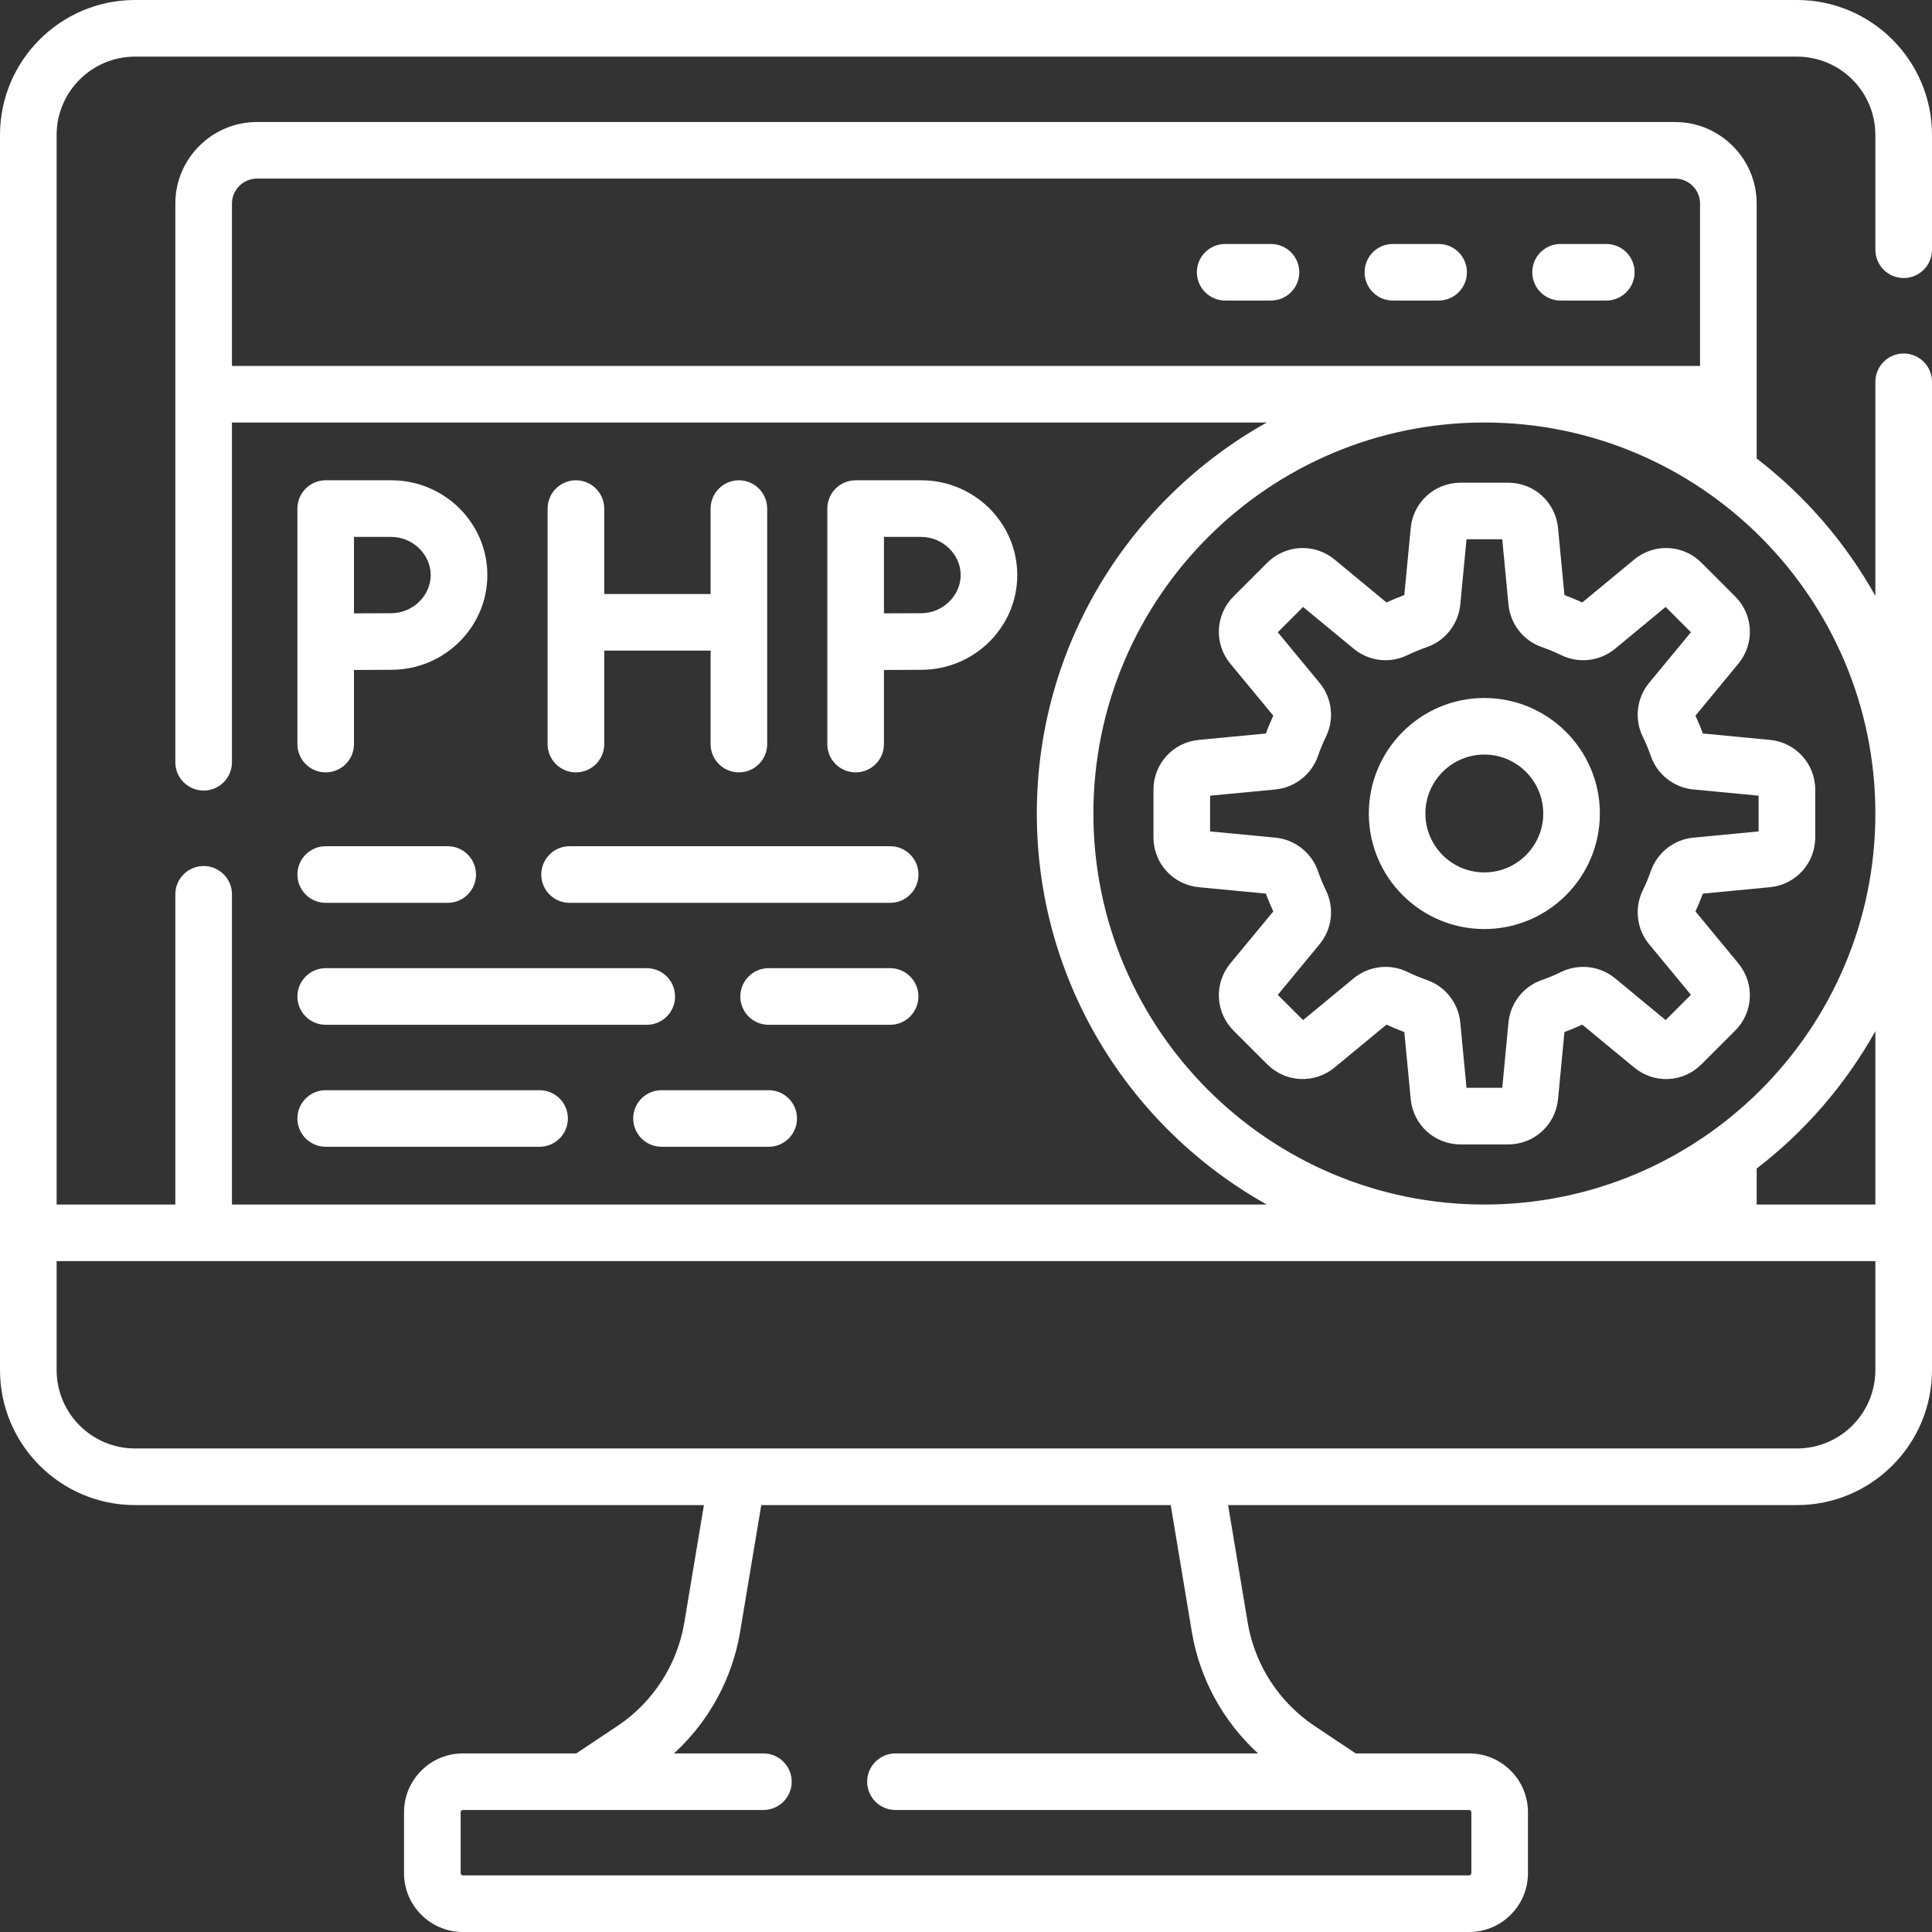 <svg width="32" height="32" viewBox="0 0 32 32" fill="none" xmlns="http://www.w3.org/2000/svg">
<rect x="0" y="0" width="32" height="32" fill="#333333" stroke="none"/>
<path d="M9.434 14.954H14.744C15.003 14.954 15.213 14.744 15.213 14.485C15.213 14.226 15.003 14.016 14.744 14.016H9.434C9.175 14.016 8.965 14.226 8.965 14.485C8.965 14.744 9.175 14.954 9.434 14.954Z" fill="white"/>
<path d="M5.395 14.954H7.415C7.674 14.954 7.884 14.744 7.884 14.485C7.884 14.226 7.674 14.016 7.415 14.016H5.395C5.136 14.016 4.926 14.226 4.926 14.485C4.926 14.744 5.136 14.954 5.395 14.954Z" fill="white"/>
<path d="M5.395 16.974H10.712C10.971 16.974 11.181 16.764 11.181 16.505C11.181 16.246 10.971 16.036 10.712 16.036H5.395C5.136 16.036 4.926 16.246 4.926 16.505C4.926 16.764 5.136 16.974 5.395 16.974V16.974Z" fill="white"/>
<path d="M15.212 16.505C15.212 16.246 15.002 16.036 14.743 16.036H12.73C12.472 16.036 12.262 16.246 12.262 16.505C12.262 16.764 12.472 16.974 12.73 16.974H14.743C15.002 16.974 15.212 16.764 15.212 16.505Z" fill="white"/>
<path d="M5.395 18.994H8.937C9.196 18.994 9.406 18.784 9.406 18.525C9.406 18.267 9.196 18.057 8.937 18.057H5.395C5.136 18.057 4.926 18.267 4.926 18.525C4.926 18.784 5.136 18.994 5.395 18.994Z" fill="white"/>
<path d="M10.957 18.057C10.698 18.057 10.488 18.267 10.488 18.525C10.488 18.784 10.698 18.994 10.957 18.994H12.732C12.991 18.994 13.201 18.784 13.201 18.525C13.201 18.267 12.991 18.057 12.732 18.057H10.957Z" fill="white"/>
<path d="M31.531 4.605C31.79 4.605 32 4.395 32 4.136V2.236C32 1.003 30.997 0 29.764 0H2.236C1.003 0 0 1.003 0 2.236V22.692C0 23.926 1.003 24.929 2.236 24.929H11.659L11.334 26.877C11.218 27.572 10.815 28.195 10.229 28.586L9.545 29.042H7.666C7.129 29.042 6.692 29.479 6.692 30.016V31.026C6.692 31.563 7.129 32 7.666 32H24.334C24.871 32 25.308 31.563 25.308 31.026V30.016C25.308 29.479 24.871 29.042 24.334 29.042H22.455L21.771 28.586C21.185 28.195 20.782 27.572 20.666 26.877L20.341 24.929H29.764C30.997 24.929 32 23.925 32 22.692V6.324C32 6.065 31.79 5.855 31.531 5.855C31.272 5.855 31.062 6.065 31.062 6.324V9.87C30.567 8.984 29.896 8.209 29.096 7.594V3.373C29.096 2.627 28.489 2.021 27.743 2.021H4.257C3.511 2.021 2.904 2.627 2.904 3.373V12.625C2.904 12.884 3.114 13.094 3.373 13.094C3.632 13.094 3.842 12.884 3.842 12.625V6.998H20.982C18.711 8.267 17.173 10.694 17.173 13.475C17.173 16.255 18.711 18.682 20.982 19.951H3.842V14.812C3.842 14.554 3.632 14.344 3.373 14.344C3.114 14.344 2.904 14.554 2.904 14.812V19.951H0.938V2.236C0.938 1.52 1.52 0.938 2.236 0.938H29.764C30.48 0.938 31.062 1.52 31.062 2.236V4.136C31.062 4.395 31.272 4.605 31.531 4.605V4.605ZM19.741 27.032C19.871 27.807 20.262 28.517 20.837 29.042H14.832C14.573 29.042 14.363 29.252 14.363 29.511C14.363 29.77 14.573 29.979 14.832 29.979H24.334C24.354 29.979 24.37 29.996 24.37 30.016V31.026C24.37 31.046 24.354 31.062 24.334 31.062H7.666C7.646 31.062 7.63 31.046 7.63 31.026V30.016C7.63 29.996 7.646 29.979 7.666 29.979H12.644C12.903 29.979 13.113 29.77 13.113 29.511C13.113 29.252 12.903 29.042 12.644 29.042H11.163C11.738 28.517 12.129 27.807 12.258 27.031L12.609 24.929H19.391L19.741 27.032ZM31.062 19.951H29.096V19.355C29.896 18.74 30.567 17.965 31.062 17.079V19.951ZM3.842 6.061V3.373C3.842 3.144 4.028 2.958 4.257 2.958H27.743C27.972 2.958 28.158 3.144 28.158 3.373V6.061H3.842V6.061ZM18.11 13.475C18.11 9.904 21.015 6.998 24.586 6.998C28.157 6.998 31.062 9.904 31.062 13.475C31.062 17.046 28.157 19.951 24.586 19.951C21.015 19.951 18.11 17.046 18.11 13.475ZM31.062 20.888V22.692C31.062 23.409 30.48 23.991 29.764 23.991H2.236C1.52 23.991 0.938 23.409 0.938 22.692V20.888H31.062Z" fill="white"/>
<path d="M26.605 4.041H25.848C25.589 4.041 25.379 4.25 25.379 4.509C25.379 4.768 25.589 4.978 25.848 4.978H26.605C26.864 4.978 27.074 4.768 27.074 4.509C27.074 4.25 26.864 4.041 26.605 4.041Z" fill="white"/>
<path d="M23.828 4.041H23.07C22.811 4.041 22.602 4.25 22.602 4.509C22.602 4.768 22.811 4.978 23.07 4.978H23.828C24.087 4.978 24.297 4.768 24.297 4.509C24.297 4.25 24.087 4.041 23.828 4.041Z" fill="white"/>
<path d="M21.051 4.041H20.293C20.034 4.041 19.824 4.25 19.824 4.509C19.824 4.768 20.034 4.978 20.293 4.978H21.051C21.31 4.978 21.52 4.768 21.52 4.509C21.52 4.25 21.31 4.041 21.051 4.041Z" fill="white"/>
<path d="M9.539 7.955C9.28 7.955 9.07 8.165 9.07 8.424V12.325C9.07 12.584 9.28 12.793 9.539 12.793C9.798 12.793 10.008 12.584 10.008 12.325V10.776H11.77V12.325C11.77 12.584 11.98 12.793 12.239 12.793C12.497 12.793 12.707 12.584 12.707 12.325V8.424C12.707 8.165 12.497 7.955 12.239 7.955C11.98 7.955 11.77 8.165 11.77 8.424V9.839H10.008V8.424C10.008 8.165 9.798 7.955 9.539 7.955V7.955Z" fill="white"/>
<path d="M5.395 12.793C5.653 12.793 5.863 12.584 5.863 12.325V11.097C6.088 11.095 6.338 11.094 6.481 11.094C7.358 11.094 8.072 10.39 8.072 9.525C8.072 8.659 7.358 7.955 6.481 7.955H5.395C5.136 7.955 4.926 8.165 4.926 8.424V12.325C4.926 12.584 5.136 12.793 5.395 12.793V12.793ZM5.863 8.893H6.481C6.835 8.893 7.134 9.182 7.134 9.525C7.134 9.867 6.835 10.157 6.481 10.157C6.338 10.157 6.088 10.158 5.863 10.159V8.893Z" fill="white"/>
<path d="M14.641 12.325V11.097C14.865 11.095 15.116 11.094 15.258 11.094C16.135 11.094 16.849 10.39 16.849 9.525C16.849 8.659 16.135 7.955 15.258 7.955H14.172C13.913 7.955 13.703 8.165 13.703 8.424V12.325C13.703 12.584 13.913 12.793 14.172 12.793C14.431 12.793 14.641 12.584 14.641 12.325ZM14.641 8.893H15.258C15.612 8.893 15.912 9.182 15.912 9.525C15.912 9.867 15.612 10.157 15.258 10.157C15.116 10.157 14.865 10.158 14.641 10.159V8.893Z" fill="white"/>
<path d="M24.585 11.561C23.53 11.561 22.672 12.419 22.672 13.475C22.672 14.53 23.53 15.388 24.585 15.388C25.64 15.388 26.499 14.53 26.499 13.475C26.499 12.419 25.64 11.561 24.585 11.561ZM24.585 14.45C24.047 14.45 23.609 14.013 23.609 13.475C23.609 12.936 24.047 12.498 24.585 12.498C25.123 12.498 25.561 12.936 25.561 13.475C25.561 14.013 25.123 14.45 24.585 14.45Z" fill="white"/>
<path d="M28.082 15.096C28.127 14.999 28.168 14.9 28.205 14.801L29.315 14.695C29.743 14.654 30.066 14.299 30.066 13.869V13.081C30.066 12.651 29.743 12.295 29.315 12.255L28.205 12.149C28.168 12.049 28.127 11.95 28.082 11.854L28.792 10.994C29.066 10.662 29.044 10.182 28.739 9.878L28.182 9.321C27.878 9.017 27.398 8.994 27.067 9.268L26.207 9.979C26.11 9.934 26.011 9.893 25.912 9.856L25.806 8.746C25.765 8.318 25.41 7.995 24.98 7.995H24.192C23.762 7.995 23.406 8.318 23.366 8.746L23.26 9.856C23.16 9.893 23.061 9.934 22.965 9.979L22.105 9.268C21.773 8.994 21.294 9.017 20.989 9.321L20.432 9.878C20.128 10.183 20.105 10.662 20.379 10.994L21.09 11.854C21.045 11.95 21.003 12.049 20.967 12.149L19.857 12.255C19.428 12.295 19.105 12.651 19.105 13.081V13.869C19.105 14.299 19.428 14.654 19.857 14.695L20.967 14.801C21.003 14.901 21.045 14.999 21.09 15.096L20.379 15.956C20.105 16.287 20.128 16.767 20.432 17.071L20.989 17.628C21.293 17.933 21.773 17.955 22.105 17.681L22.965 16.971C23.061 17.016 23.16 17.057 23.26 17.094L23.366 18.204C23.406 18.632 23.762 18.955 24.192 18.955H24.98C25.41 18.955 25.765 18.632 25.806 18.204L25.912 17.094C26.011 17.057 26.11 17.016 26.207 16.971L27.067 17.681C27.398 17.956 27.878 17.933 28.182 17.628L28.739 17.071C29.044 16.767 29.066 16.288 28.792 15.956L28.082 15.096ZM27.315 15.64L28.007 16.477L27.588 16.896L26.751 16.204C26.501 15.998 26.151 15.956 25.859 16.098C25.755 16.149 25.647 16.194 25.538 16.232C25.233 16.338 25.016 16.614 24.985 16.936L24.882 18.017H24.29L24.187 16.937C24.156 16.614 23.939 16.338 23.634 16.232C23.525 16.194 23.416 16.149 23.312 16.098C23.021 15.956 22.671 15.998 22.421 16.204L21.583 16.896L21.164 16.478L21.856 15.64C22.063 15.39 22.105 15.04 21.962 14.748C21.912 14.644 21.867 14.536 21.829 14.427C21.723 14.122 21.446 13.905 21.124 13.874L20.043 13.771V13.179L21.124 13.076C21.446 13.045 21.723 12.828 21.829 12.523C21.867 12.413 21.912 12.305 21.962 12.201C22.105 11.91 22.063 11.56 21.856 11.31L21.164 10.472L21.583 10.053L22.421 10.745C22.671 10.952 23.021 10.994 23.312 10.851C23.416 10.801 23.525 10.756 23.634 10.718C23.939 10.612 24.156 10.335 24.187 10.013L24.29 8.932H24.882L24.985 10.013C25.015 10.335 25.233 10.612 25.538 10.718C25.647 10.756 25.755 10.801 25.859 10.851C26.151 10.994 26.501 10.952 26.751 10.745L27.588 10.053L28.007 10.472L27.315 11.31C27.108 11.56 27.067 11.91 27.209 12.201C27.26 12.306 27.305 12.414 27.343 12.523C27.449 12.828 27.725 13.045 28.047 13.076L29.128 13.179V13.771L28.047 13.874C27.725 13.905 27.449 14.122 27.343 14.427C27.305 14.536 27.26 14.644 27.209 14.748C27.067 15.04 27.108 15.39 27.315 15.64V15.64Z" fill="white"/>
</svg>
